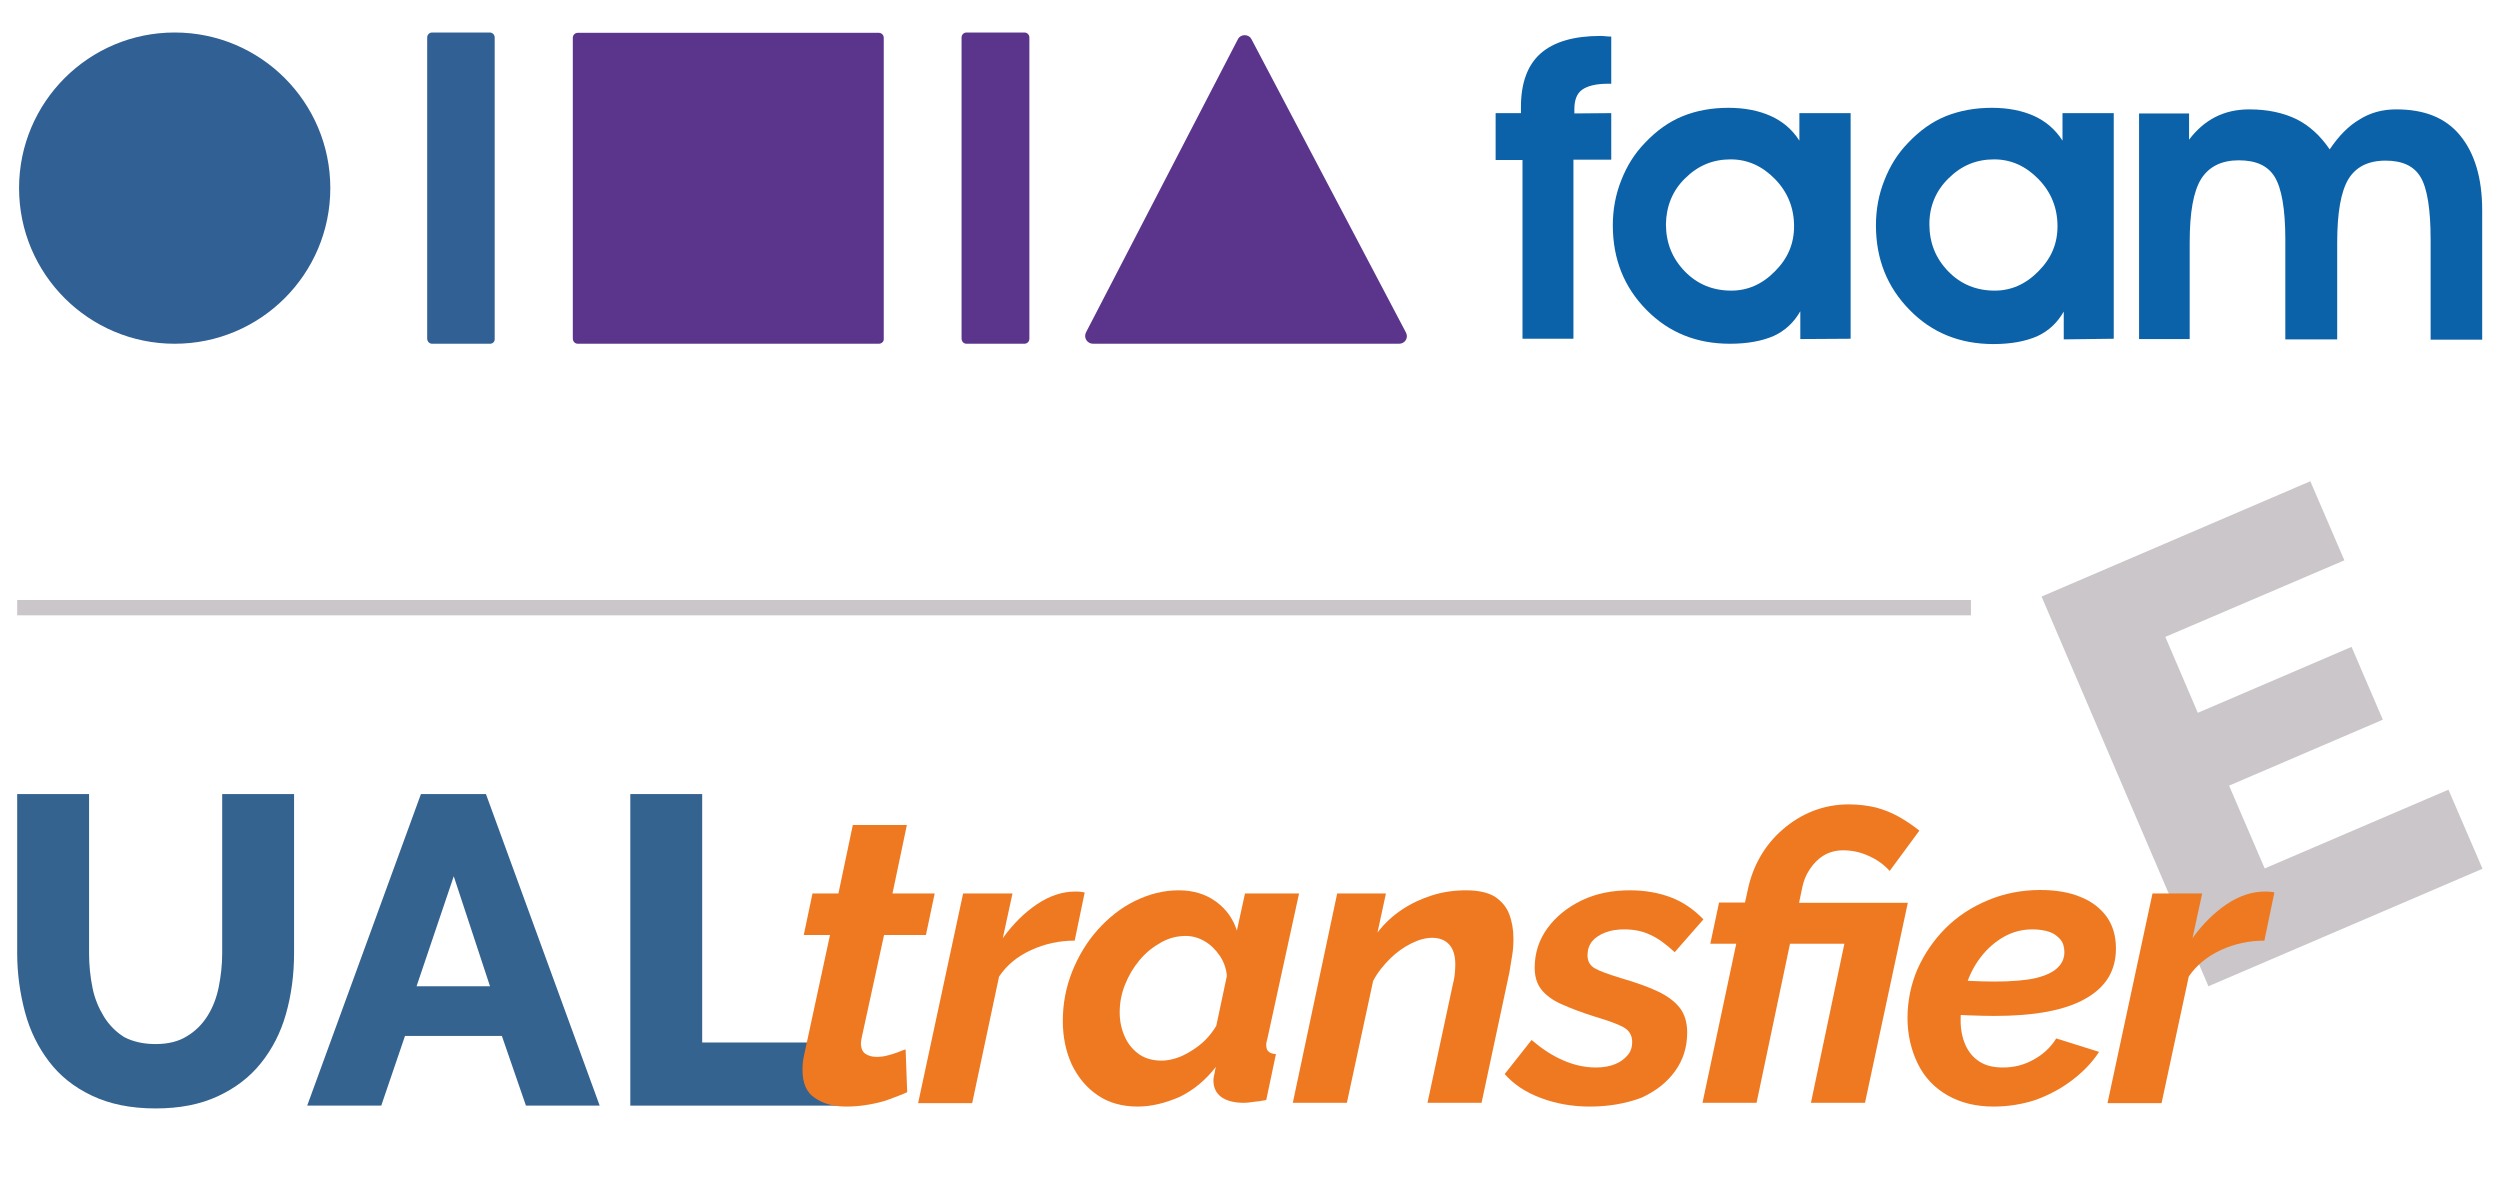 <?xml version="1.0" encoding="utf-8"?>
<!-- Generator: Adobe Illustrator 28.2.0, SVG Export Plug-In . SVG Version: 6.00 Build 0)  -->
<svg version="1.1" id="CiBiS_Re-VI-TAL" xmlns="http://www.w3.org/2000/svg" xmlns:xlink="http://www.w3.org/1999/xlink" x="0px"
	 y="0px" viewBox="0 0 800 380" style="enable-background:new 0 0 800 380;" xml:space="preserve">
<style type="text/css">
	.st0{fill:#CAC6C9;}
	.st1{fill:#346390;}
	.st2{fill:#EF7921;}
	.st3{fill:#0C62A9;}
	.st4{fill:#5B358C;}
	.st5{fill:#316094;}
</style>
<g id="UAL_transfierE">
	<polygon id="E" class="st0" points="783.5,252.7 794.4,278 706.7,315.6 653.3,190.9 739.3,154 750.2,179.3 692.9,203.8 
		703.3,228.1 752.5,207 762.5,230.3 713.3,251.4 724.7,277.9 	"/>
	<polygon id="L" class="st1" points="201.7,353.8 201.7,254.1 224.7,254.1 224.7,333.6 273,333.6 273,353.8 	"/>
	<path id="A" class="st1" d="M156.8,315.6l-11.6-35.2l-11.9,35.2H156.8z M134.7,254.1h20.8l36.4,99.7h-23.6l-7.7-22.3h-31l-7.6,22.3
		H98.3L134.7,254.1z"/>
	<path id="U" class="st1" d="M49.8,334.1c3.9,0,7.3-0.8,10-2.5c2.7-1.6,4.9-3.8,6.6-6.5c1.7-2.7,2.9-5.8,3.6-9.3
		c0.7-3.5,1.1-7.1,1.1-10.7v-51h23v51c0,6.9-0.9,13.4-2.6,19.4c-1.7,6-4.4,11.2-8,15.7c-3.6,4.5-8.2,8-13.8,10.6
		c-5.6,2.6-12.2,3.9-19.9,3.9c-8,0-14.7-1.4-20.4-4.1s-10.2-6.3-13.7-10.9s-6.1-9.8-7.7-15.8c-1.6-6-2.5-12.3-2.5-18.8v-51h23v51
		c0,3.8,0.4,7.5,1.1,11c0.7,3.5,2,6.5,3.7,9.3c1.7,2.7,3.9,4.9,6.5,6.5C42.5,333.3,45.8,334.1,49.8,334.1"/>
	<g id="transfier">
		<path class="st2" d="M256.8,342.4c0-0.8,0-1.5,0.1-2.3c0.1-0.8,0.2-1.6,0.4-2.4l8.3-38.5h-8.4l2.8-13.3h8.3l4.6-21.9h17.3
			l-4.6,21.9h13.5l-2.8,13.3h-13.4l-7.1,32.6c-0.1,0.3-0.1,0.7-0.2,1c0,0.3-0.1,0.7-0.1,1c0,1.6,0.5,2.8,1.4,3.4s2.1,1,3.5,1
			c1.1,0,2.3-0.1,3.4-0.4s2.3-0.6,3.3-1s1.9-0.8,2.7-1l0.5,13.7c-1.7,0.8-3.7,1.5-5.8,2.3s-4.4,1.3-6.7,1.7c-2.3,0.4-4.6,0.6-7,0.6
			c-4,0-7.4-0.9-10.1-2.8C258.1,349.6,256.8,346.6,256.8,342.4"/>
		<path class="st2" d="M308.2,285.9H324l-3.1,14.3c3.3-4.6,7-8.2,11-10.9c4.1-2.7,8.1-4,12.1-4c0.9,0,1.5,0,2,0.1s0.8,0.1,1.1,0.2
			l-3.2,15.4c-4.9,0-9.5,1-13.9,3s-7.8,4.8-10.3,8.5l-8.6,40.5h-17.3L308.2,285.9z"/>
		<path class="st2" d="M371.8,339.4c1.5,0,3-0.3,4.6-0.8c1.6-0.5,3.2-1.3,4.8-2.3c1.6-1,3.1-2.1,4.5-3.5c1.4-1.4,2.5-2.9,3.5-4.5
			l3.4-16c-0.2-2.4-1-4.6-2.3-6.5c-1.3-1.9-2.9-3.5-4.8-4.6c-1.9-1.1-3.9-1.7-6.1-1.7c-2.8,0-5.4,0.7-7.9,2.1
			c-2.5,1.4-4.8,3.2-6.8,5.6s-3.5,4.9-4.7,7.9s-1.7,5.9-1.7,8.9c0,2.9,0.6,5.5,1.7,7.9c1.1,2.4,2.7,4.2,4.7,5.6
			C366.7,338.8,369,339.4,371.8,339.4 M364.1,354.1c-5,0-9.3-1.2-12.8-3.6c-3.6-2.4-6.3-5.7-8.3-9.8c-1.9-4.1-2.9-8.8-2.9-14
			c0-5.5,1-10.8,3-15.8c2-5,4.7-9.5,8.2-13.4c3.5-3.9,7.4-7,11.9-9.2s9.1-3.4,14-3.4c4.6,0,8.6,1.2,11.9,3.6
			c3.3,2.4,5.5,5.5,6.7,9.3l2.6-11.9h17.3l-10.1,46.3c-0.1,0.4-0.2,0.8-0.3,1.2c-0.1,0.4-0.1,0.7-0.1,1.1c0,1.8,1,2.7,3.1,2.8
			l-3.1,14.7c-1.5,0.3-2.9,0.5-4.1,0.6c-1.2,0.2-2.2,0.3-3,0.3c-3.1,0-5.5-0.6-7.2-1.8c-1.7-1.2-2.6-3-2.6-5.3c0-0.3,0-0.7,0.1-1.1
			c0.1-0.4,0.2-1,0.3-1.5c0.1-0.6,0.2-1.2,0.4-1.8c-3.3,4.2-7.1,7.4-11.6,9.6C372.9,353,368.4,354.1,364.1,354.1"/>
		<path class="st2" d="M427.9,285.9h15.6l-2.7,12.5c2.2-2.9,4.8-5.3,7.8-7.3s6.2-3.5,9.7-4.6c3.5-1.1,7.1-1.6,10.8-1.6
			c4,0,7,0.7,9.2,2c2.1,1.4,3.7,3.2,4.6,5.5c0.9,2.3,1.4,5,1.4,7.9c0,1.8-0.1,3.6-0.4,5.4c-0.3,1.8-0.6,3.6-0.9,5.5l-8.9,41.7h-17.3
			l8-37.4c0.3-1.3,0.6-2.5,0.7-3.6s0.2-2.2,0.2-3.2c0-3-0.7-5.1-2-6.5c-1.3-1.4-3.1-2.1-5.4-2.1c-2.1,0-4.3,0.6-6.7,1.8
			c-2.4,1.2-4.7,2.8-6.8,4.9s-4,4.4-5.4,7.1l-8.4,39h-17.3L427.9,285.9z"/>
		<path class="st2" d="M508.7,354.1c-5.5,0-10.7-0.9-15.5-2.7c-4.9-1.8-8.8-4.4-11.7-7.7l8.6-10.9c3.3,2.8,6.6,5,10.1,6.5
			c3.4,1.5,6.9,2.3,10.5,2.3c2.4,0,4.5-0.4,6.2-1.1c1.7-0.7,3-1.7,4-2.9s1.4-2.6,1.4-4.2c0-2.1-1-3.7-2.8-4.7s-4.9-2.1-8.9-3.3
			c-4.5-1.4-8.1-2.8-11-4.1s-5-2.9-6.4-4.7c-1.4-1.8-2.1-4.1-2.1-6.9c0-4.8,1.4-9,4.1-12.7c2.7-3.7,6.4-6.7,11-8.9
			c4.6-2.2,9.7-3.2,15.4-3.2c4.9,0,9.3,0.8,13.2,2.3c3.9,1.5,7.3,3.9,10.3,7l-9.2,10.5c-2.8-2.6-5.4-4.5-7.9-5.6
			c-2.5-1.2-5.3-1.7-8.3-1.7c-2.2,0-4.2,0.3-6,1s-3.2,1.6-4.2,2.8s-1.5,2.8-1.5,4.5c0,1.9,0.8,3.3,2.4,4.2c1.6,0.9,4.4,1.9,8.3,3.1
			c4.8,1.4,8.8,2.8,11.9,4.3c3.1,1.5,5.4,3.2,7,5.3c1.5,2,2.3,4.6,2.3,7.8c0,4.7-1.3,8.8-3.9,12.4c-2.6,3.6-6.2,6.4-10.8,8.5
			C520.3,353.1,514.9,354.1,508.7,354.1"/>
		<path class="st2" d="M555.6,302h-8.3l2.8-13.2h8.3l0.9-4.1c0.8-3.8,2.1-7.3,4-10.6s4.3-6.2,7.2-8.7c2.9-2.5,6.1-4.5,9.7-5.9
			c3.6-1.4,7.4-2.1,11.5-2.1c3.1,0,6,0.4,8.6,1c2.6,0.7,5.1,1.7,7.4,3c2.3,1.3,4.5,2.8,6.5,4.4l-9.5,12.9c-1.8-2-4-3.6-6.7-4.8
			c-2.6-1.2-5.3-1.8-8.2-1.8c-2.4,0-4.5,0.6-6.3,1.7s-3.2,2.6-4.4,4.4c-1.2,1.8-2,3.8-2.4,5.9l-1,4.8h34.8l-13.7,64h-17.3l10.7-50.9
			h-17.4l-10.7,50.9h-17.3L555.6,302z"/>
		<path class="st2" d="M638,354.1c-5.7,0-10.6-1.2-14.8-3.6c-4.2-2.4-7.4-5.8-9.5-10.1s-3.3-9.2-3.3-14.6c0-5.5,1.1-10.8,3.2-15.7
			c2.2-4.9,5.2-9.3,9-13.1s8.4-6.8,13.5-8.9c5.2-2.2,10.8-3.3,16.8-3.3c4.9,0,9.2,0.7,12.8,2.2c3.6,1.4,6.4,3.6,8.4,6.3
			c2,2.8,3,6.2,3,10.2c0,7.1-3.2,12.4-9.8,16.1c-6.5,3.7-16.2,5.5-29.2,5.5c-2.6,0-5.4-0.1-8.4-0.2c-3-0.1-6.3-0.4-9.8-0.7l2.2-10.9
			c3.1,0.3,5.9,0.5,8.5,0.6c2.6,0.1,5.1,0.2,7.6,0.2c5.6,0,10-0.4,13.2-1.1c3.2-0.8,5.6-1.9,7-3.3c1.5-1.4,2.2-3.1,2.2-5
			c0-1.7-0.4-3-1.3-4.1c-0.9-1-2-1.9-3.5-2.4s-3.3-0.8-5.4-0.8c-3.3,0-6.4,0.8-9.2,2.4c-2.8,1.6-5.2,3.7-7.3,6.4
			c-2.1,2.7-3.7,5.8-4.8,9.3c-1.1,3.5-1.7,7.1-1.7,11c0,2.9,0.5,5.5,1.5,7.8c1,2.3,2.5,4.1,4.5,5.4c2,1.3,4.5,1.9,7.6,1.9
			c3.4,0,6.7-0.8,9.7-2.5c3-1.6,5.5-3.9,7.3-6.8l13.7,4.3c-2.2,3.4-5.2,6.5-8.8,9.2c-3.6,2.7-7.6,4.8-11.9,6.3
			C646.9,353.4,642.5,354.1,638,354.1"/>
		<path class="st2" d="M688.8,285.9h15.9l-3.1,14.3c3.3-4.6,7-8.2,11-10.9c4.1-2.7,8.1-4,12.1-4c0.9,0,1.5,0,2,0.1
			c0.5,0,0.8,0.1,1.1,0.2l-3.2,15.4c-4.9,0-9.5,1-13.9,3c-4.3,2-7.8,4.8-10.3,8.5l-8.7,40.5h-17.3L688.8,285.9z"/>
	</g>
</g>
<rect id="linea" x="5.5" y="192" class="st0" width="625.2" height="4.9"/>
<g id="faam">
	<path id="m_00000147207099647608524460000002097407315952104366_" class="st3" d="M684.5,36.3v72.2h16.2V77.6
		c0-9.7,1.2-16.4,3.7-20.4c2.5-3.9,6.5-5.9,12-5.9c5.5,0,9.3,1.7,11.5,5.3c2.2,3.6,3.4,10.2,3.4,20v32h16.6V77.7
		c0-9.7,1.2-16.4,3.6-20.4c2.4-3.9,6.3-5.9,11.9-5.9c5.3,0,9.1,1.7,11.2,5.3c2.1,3.5,3.2,10.2,3.2,20v32h16.5V67.3
		c0-10.3-2.4-18.3-7.1-24s-11.5-8.3-20.4-8.3c-4.3,0-8.2,1-11.7,3.2c-3.6,2.1-6.7,5.3-9.6,9.6c-3-4.4-6.5-7.6-10.7-9.7
		c-4.2-2-9.1-3.1-15-3.1c-4.1,0-7.6,0.8-10.8,2.4c-3.2,1.6-6.1,4.1-8.5,7.3v-8.4h-16.2L684.5,36.3L684.5,36.3z"/>
	<path id="a_00000072276161310211492390000009837041519567092358_" class="st3" d="M676.4,108.4V36.2H660v8.8
		c-2.3-3.6-5.4-6.2-9.1-7.9c-3.8-1.7-8.3-2.6-13.5-2.6c-5.4,0-10.3,0.9-14.8,2.7c-4.4,1.8-8.3,4.6-12,8.5c-3.4,3.5-5.8,7.4-7.6,12
		c-1.8,4.5-2.7,9.3-2.7,14.4c0,10.8,3.6,19.8,10.8,27.1c7.1,7.3,16.1,10.9,26.8,10.9c5.7,0,10.3-0.9,14-2.5c3.7-1.7,6.5-4.4,8.5-7.9
		v8.9L676.4,108.4L676.4,108.4L676.4,108.4z M623.5,57.1c4.1-4.1,8.9-6.1,14.6-6.1c5.4,0,10.1,2.1,14.2,6.3s6.1,9.3,6.1,15.1
		c0,5.6-2,10.3-6.1,14.4c-4.1,4.2-8.8,6.2-14,6.2c-5.8,0-10.8-2-14.8-6.1c-4.1-4.2-6.1-9.2-6.1-15.2C617.4,66,619.5,61,623.5,57.1"
		/>
	<path id="a_00000094578821480074622810000000931586839365397910_" class="st3" d="M592.2,108.4V36.2h-16.4v8.8
		c-2.3-3.6-5.4-6.2-9.2-7.9c-3.8-1.7-8.3-2.6-13.5-2.6c-5.4,0-10.3,0.9-14.7,2.7c-4.4,1.8-8.3,4.6-12,8.5c-3.4,3.5-5.8,7.4-7.6,12
		c-1.8,4.5-2.7,9.3-2.7,14.4c0,10.8,3.6,19.8,10.8,27.1S543,110,553.6,110c5.7,0,10.3-0.9,14-2.5c3.7-1.7,6.5-4.4,8.5-7.9v8.9
		L592.2,108.4L592.2,108.4L592.2,108.4z M539.2,57.1c4.1-4.1,8.9-6.1,14.6-6.1c5.4,0,10.1,2.1,14.2,6.3c4.1,4.2,6.1,9.3,6.1,15.1
		c0,5.6-2,10.3-6.1,14.4c-4.1,4.2-8.8,6.2-14,6.2c-5.8,0-10.8-2-14.8-6.1c-4.1-4.2-6.1-9.2-6.1-15.2C533.2,66,535.2,61,539.2,57.1"
		/>
	<path id="f_00000089566891488547747130000018094758148324448438_" class="st3" d="M503.8,36.3v-1.4c0-2.9,0.8-5,2.5-6.2
		c1.7-1.2,4.4-1.9,8.1-1.9h1.2V11.7c-0.4,0-1,0-1.8-0.1c-0.8-0.1-1.4-0.1-1.7-0.1c-8.5,0-14.9,1.9-19.1,5.6s-6.3,9.5-6.3,17.1v2
		h-8.1v15h8.6v57.2h16.3V51.1h12.1V36.2L503.8,36.3L503.8,36.3z"/>
</g>
<g id="CiBiS">
	<path id="Triangulo_00000018206084143714401770000007891750308202093184_" class="st4" d="M347.5,106.4l48.6-93.8
		c0.9-1.8,3.5-1.8,4.4,0l49.4,93.8c0.9,1.7-0.3,3.6-2.2,3.6h-97.9C347.9,110,346.7,108.1,347.5,106.4z"/>
	<path id="Linea_00000096747004929080231060000004783991240373219223_" class="st4" d="M327.8,110h-18.5c-0.9,0-1.6-0.7-1.6-1.7V12
		c0-0.9,0.7-1.6,1.6-1.6h18.5c0.9,0,1.6,0.7,1.6,1.6v96.4C329.4,109.3,328.7,110,327.8,110z"/>
	<path id="cuadrado_00000058567372650326093720000008243139285711351432_" class="st4" d="M281.2,110h-96.3c-0.9,0-1.6-0.7-1.6-1.7
		V12.1c0-0.9,0.7-1.6,1.6-1.6h96.3c0.9,0,1.6,0.7,1.6,1.6v96.3C282.9,109.3,282.1,110,281.2,110z"/>
	<path id="Linea_00000168833600499132631720000018428719501044035473_" class="st5" d="M156.8,110h-18.5c-0.9,0-1.6-0.7-1.6-1.7V12
		c0-0.9,0.7-1.6,1.6-1.6h18.4c0.9,0,1.6,0.7,1.6,1.6v96.4C158.4,109.3,157.7,110,156.8,110z"/>
	<circle id="Circulo_00000000925983848695728750000006756819466345943190_" class="st5" cx="55.9" cy="60.2" r="49.8"/>
</g>
</svg>
